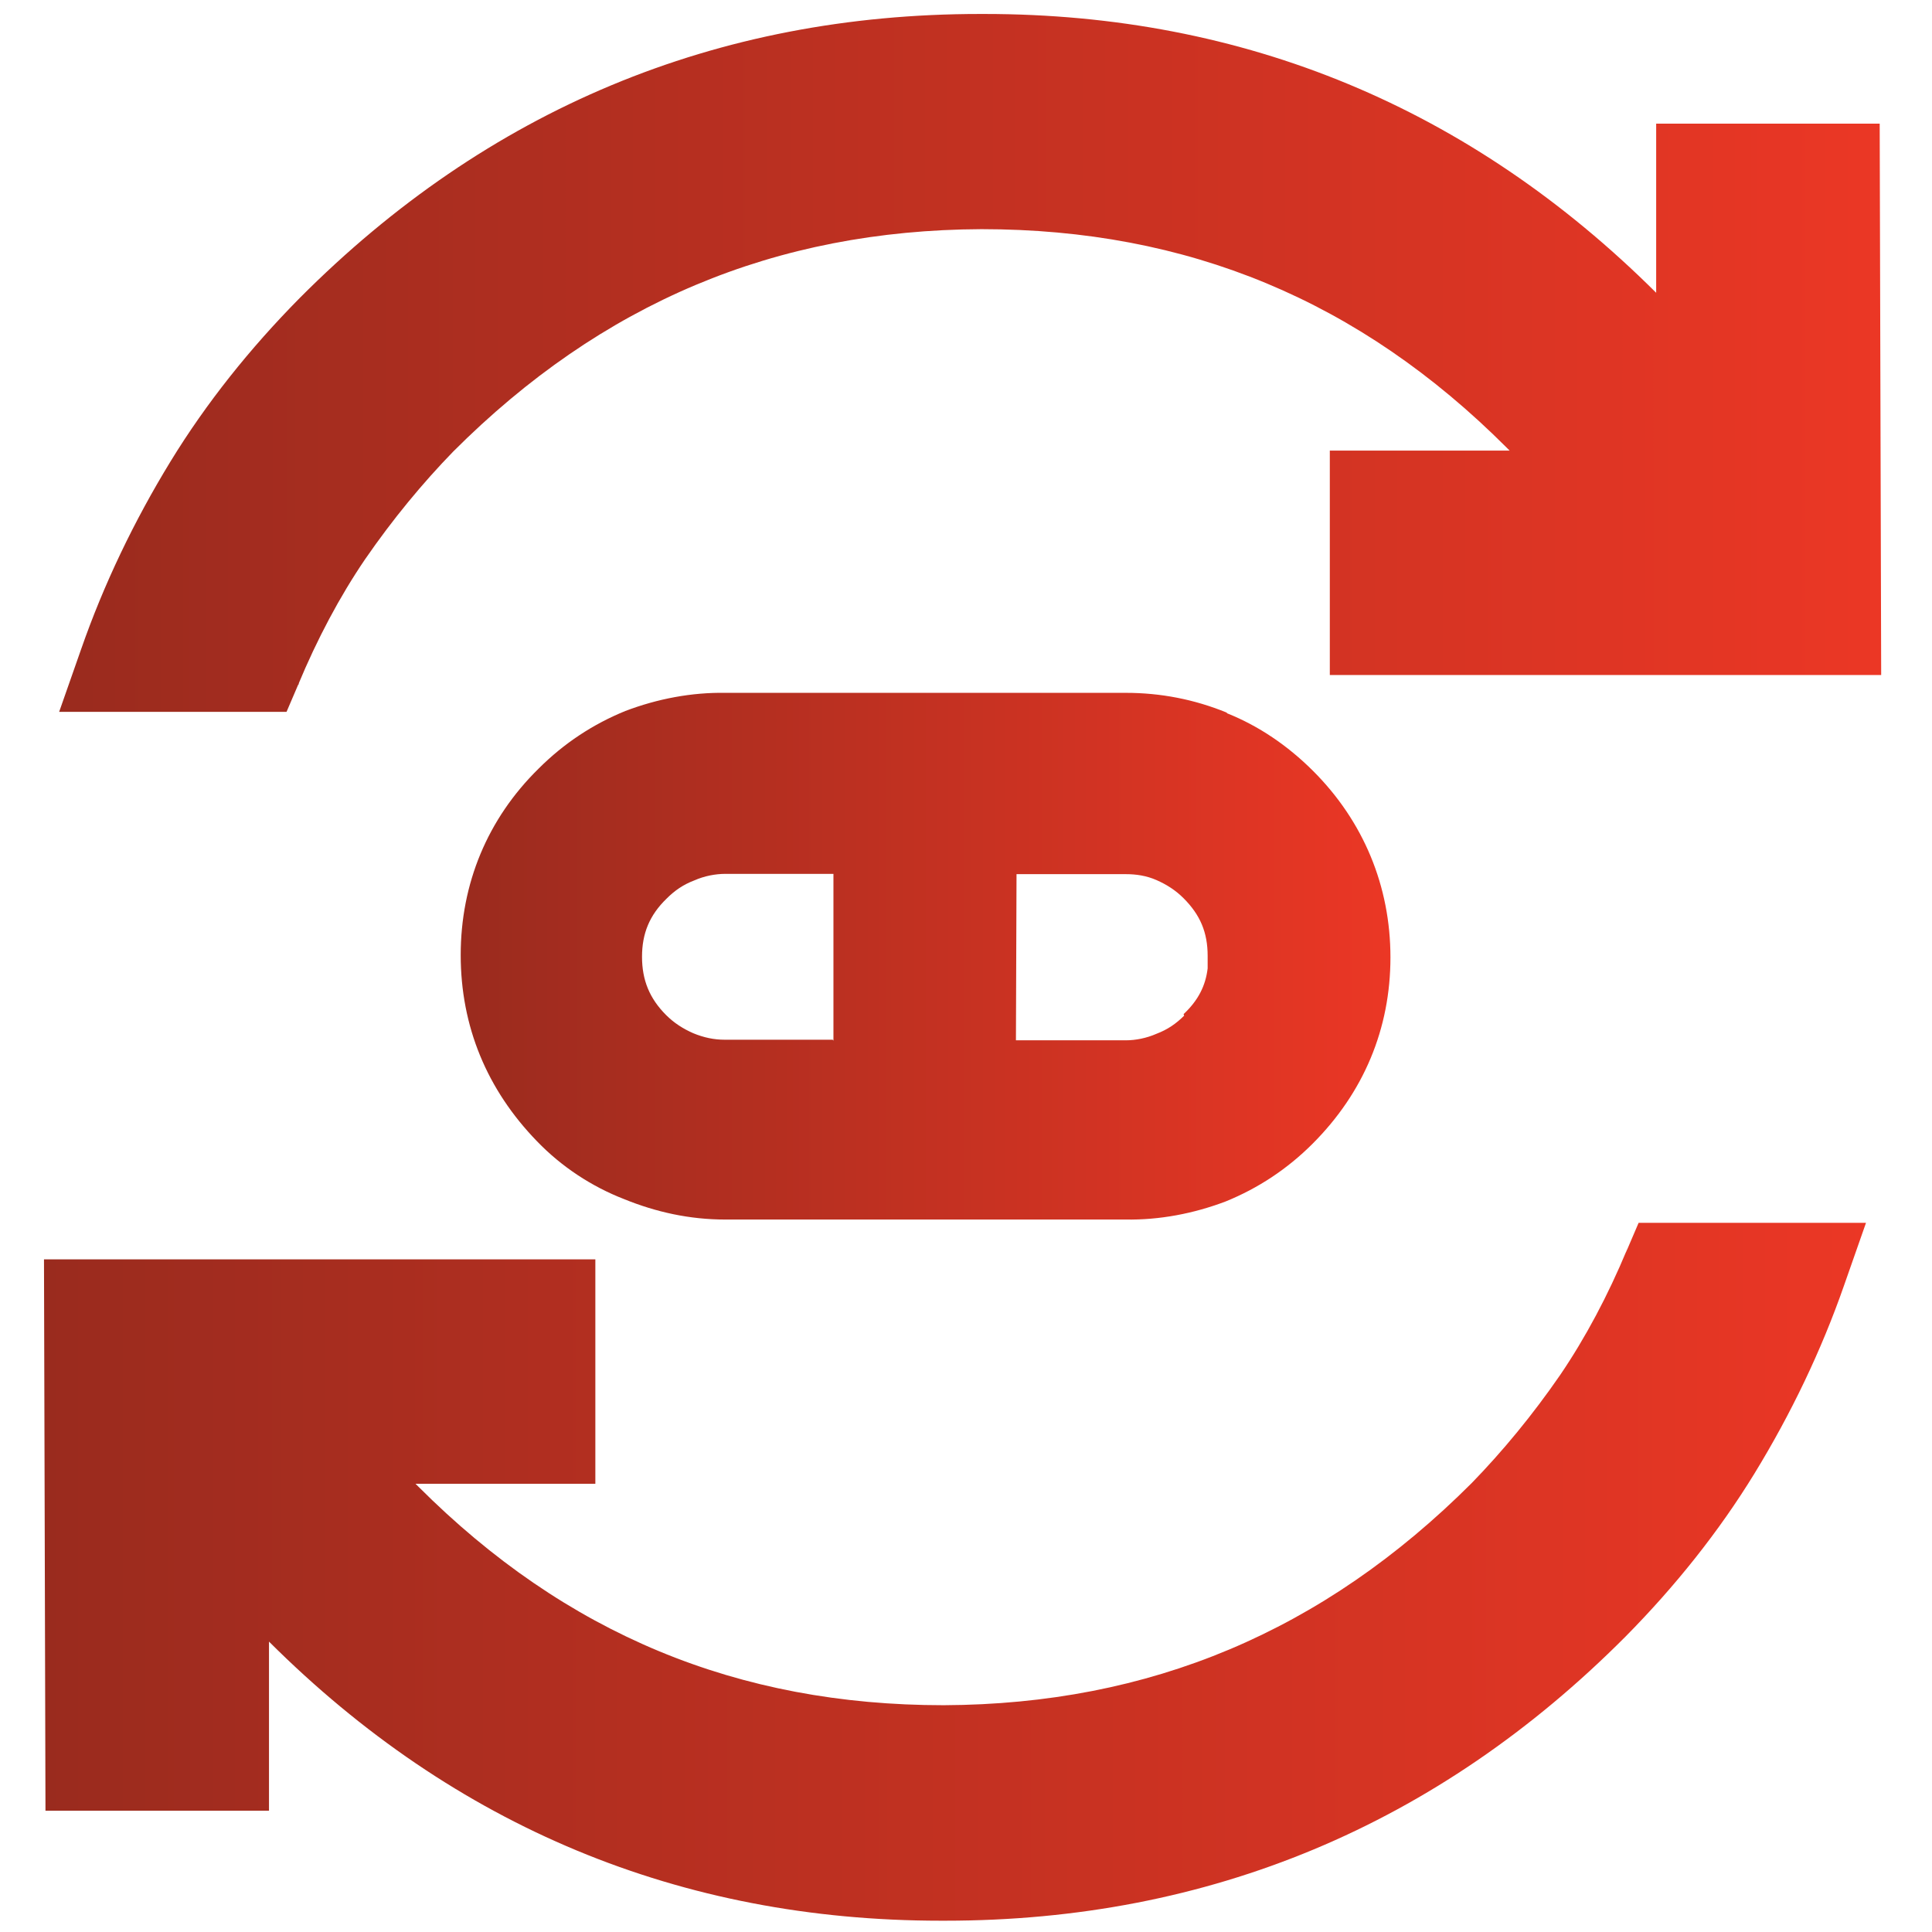<?xml version="1.0" encoding="UTF-8"?>
<svg id="Layer_1" xmlns="http://www.w3.org/2000/svg" xmlns:xlink="http://www.w3.org/1999/xlink" viewBox="0 0 65 65">
  <defs>
    <style>
      .cls-1 {
        fill: url(#linear-gradient-3);
      }

      .cls-2 {
        fill: url(#linear-gradient-2);
      }

      .cls-3 {
        fill: url(#linear-gradient);
      }
    </style>
    <linearGradient id="linear-gradient" x1="15.5" y1="32.83" x2="46.77" y2="32.83" gradientTransform="translate(0 65) scale(1 -1)" gradientUnits="userSpaceOnUse">
      <stop offset="0" stop-color="#9a2b1e" />
      <stop offset="1" stop-color="#eb3725" />
    </linearGradient>
    <linearGradient id="linear-gradient-2" x1="1.48" y1="12.13" x2="62.78" y2="12.13" gradientTransform="translate(0 65) scale(1 -1)" gradientUnits="userSpaceOnUse">
      <stop offset="0" stop-color="#9a2b1e" />
      <stop offset="1" stop-color="#eb3725" />
    </linearGradient>
    <linearGradient id="linear-gradient-3" x1="1.99" y1="52.79" x2="63.29" y2="52.79" gradientTransform="translate(0 65) scale(1 -1)" gradientUnits="userSpaceOnUse">
      <stop offset="0" stop-color="#9a2b1e" />
      <stop offset="1" stop-color="#eb3725" />
    </linearGradient>
  </defs>
  <path class="cls-3" d="M41.26,23.97c-1.08-.44-2.21-.66-3.38-.66h-13.46c-1.15-.02-2.3.2-3.38.61-1.08.44-2.06,1.08-2.92,1.94-1.72,1.69-2.62,3.87-2.62,6.27s.88,4.53,2.57,6.27c.83.86,1.84,1.52,2.92,1.94,1.08.44,2.21.69,3.41.69h13.46c1.15.02,2.3-.2,3.38-.61,1.08-.44,2.06-1.08,2.92-1.94,1.72-1.72,2.62-3.87,2.62-6.27s-.91-4.58-2.6-6.27c-.86-.86-1.84-1.52-2.89-1.94l-.02-.02ZM28.02,34.98h-3.65c-.34,0-.69-.07-1.05-.22-.34-.15-.64-.34-.91-.61-.56-.56-.81-1.18-.81-1.96s.25-1.4.83-1.96c.27-.27.56-.47.93-.61.34-.15.71-.22,1.05-.22h3.63v5.61l-.02-.02ZM39.84,34.17c-.27.27-.56.47-.93.61-.34.15-.71.22-1.03.22h-3.7l.02-5.59h3.68c.34,0,.69.05,1.03.2s.64.34.91.61c.56.56.81,1.15.81,1.94v.42c-.07.59-.32,1.08-.81,1.54l.02.05Z" />
  <path class="cls-2" d="M54.74,42.04c-.64,1.54-1.4,2.97-2.25,4.22-.93,1.35-1.94,2.57-2.97,3.63-5,5-10.83,7.45-17.77,7.48-6.94,0-12.72-2.4-17.67-7.35l-.1-.1h6.05v-7.55H1.48l.05,18.55h7.52v-5.69c6.25,6.23,13.85,9.39,22.6,9.39h.15c8.87,0,16.57-3.21,22.89-9.56,1.67-1.69,3.14-3.53,4.34-5.49,1.23-2.01,2.25-4.14,3.01-6.32l.74-2.11h-7.65l-.42.98.02-.07Z" />
  <path class="cls-1" d="M10.03,23.04c.64-1.54,1.4-2.97,2.25-4.22.93-1.35,1.94-2.57,2.97-3.63,5-5,10.83-7.45,17.77-7.48,6.94,0,12.72,2.4,17.67,7.35l.1.1h-6.05v7.55h18.55l-.05-18.55h-7.52v5.69C49.47,3.63,41.87.47,33.12.47h-.15C24.1.47,16.4,3.68,10.08,10.03c-1.67,1.69-3.14,3.53-4.34,5.49-1.23,2.01-2.25,4.14-3.01,6.32l-.74,2.11h7.65l.42-.98-.02.07Z" />
</svg>